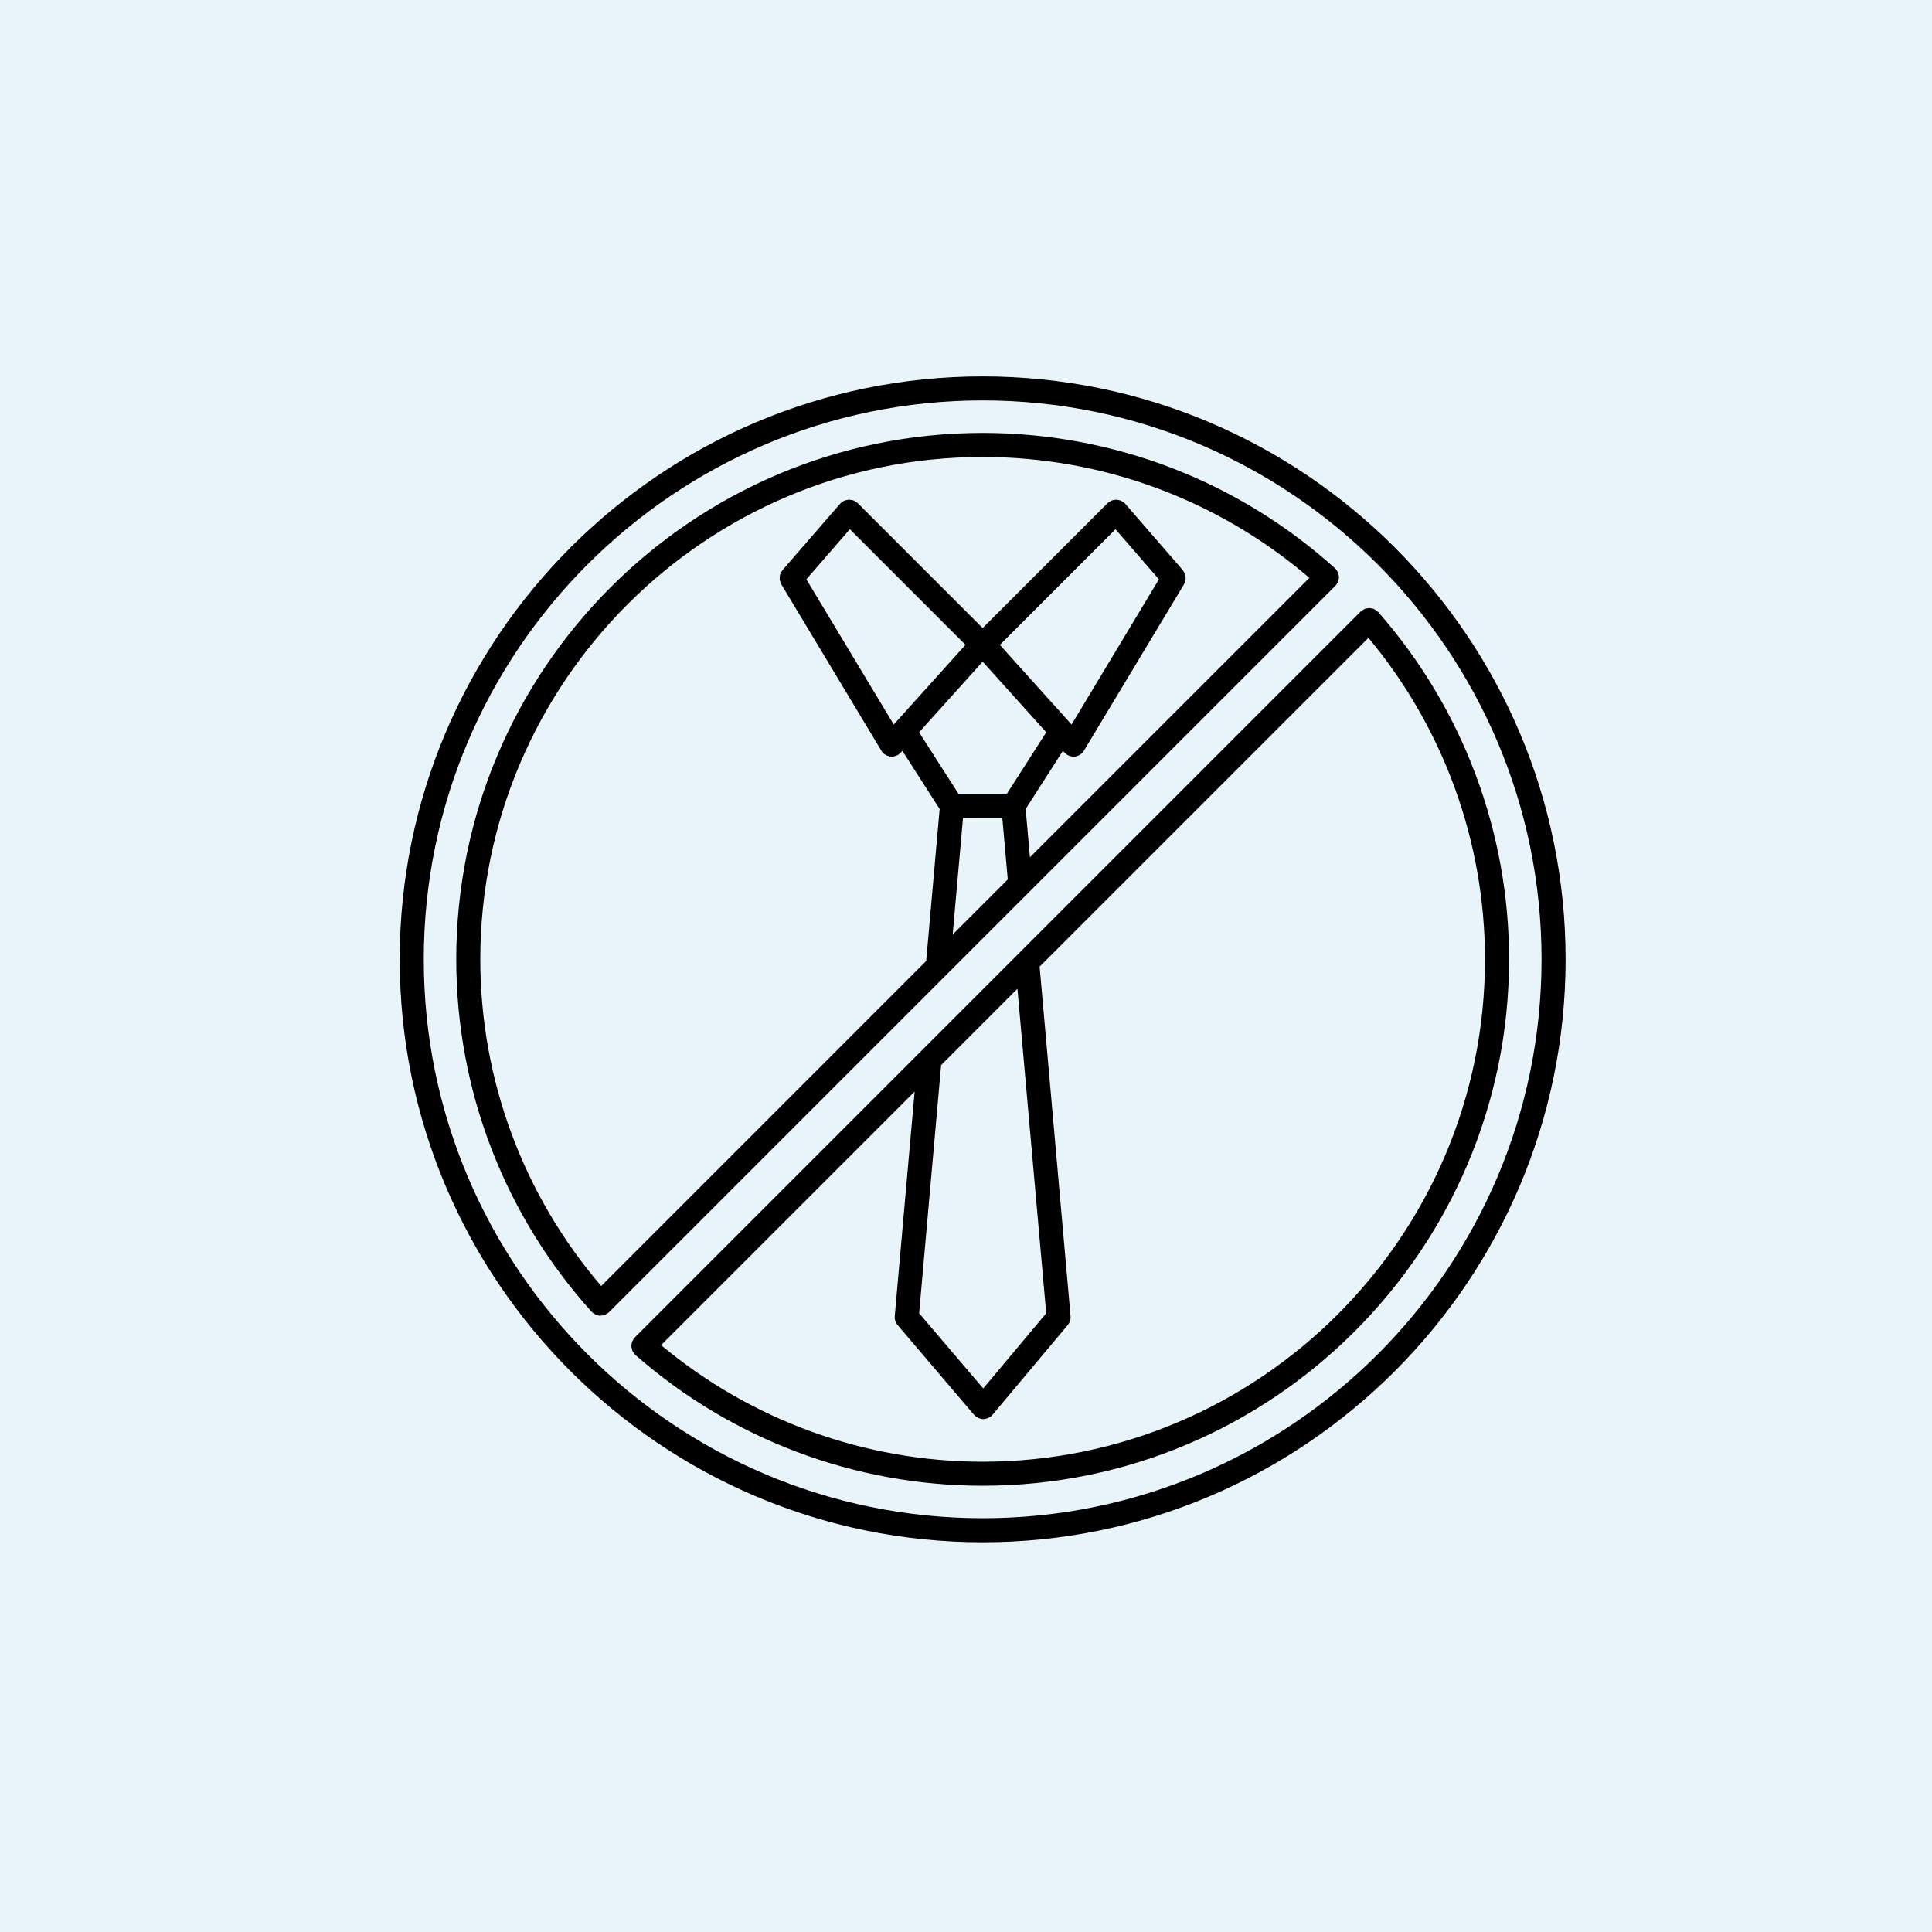 <svg width="58" height="58" viewBox="0 0 58 58" fill="none" xmlns="http://www.w3.org/2000/svg">
<rect width="58" height="58" fill="#E9F4FA"/>
<mask id="mask0_1_6" style="mask-type:alpha" maskUnits="userSpaceOnUse" x="9" y="9" width="40" height="40">
<rect x="9" y="9" width="40" height="40" fill="#D9D9D9"/>
</mask>
<g mask="url(#mask0_1_6)">
<path d="M40.093 17.582C40.096 17.58 40.096 17.577 40.098 17.575C40.1 17.573 40.103 17.572 40.106 17.57C40.119 17.555 40.125 17.537 40.135 17.52C40.15 17.498 40.166 17.477 40.175 17.452C40.181 17.436 40.181 17.419 40.185 17.403C40.191 17.374 40.198 17.345 40.197 17.315C40.197 17.301 40.191 17.289 40.189 17.276C40.184 17.243 40.179 17.211 40.166 17.18C40.16 17.169 40.151 17.159 40.144 17.148C40.129 17.122 40.116 17.094 40.093 17.072C40.09 17.069 40.085 17.068 40.082 17.065C40.081 17.064 40.08 17.062 40.079 17.061C37.174 14.44 33.416 12.997 29.5 12.997C20.787 12.997 13.697 20.086 13.697 28.8C13.697 32.716 15.14 36.473 17.76 39.379C17.762 39.381 17.765 39.382 17.767 39.384C17.769 39.387 17.77 39.391 17.773 39.393C17.798 39.418 17.828 39.433 17.857 39.449C17.868 39.455 17.876 39.465 17.887 39.469C17.932 39.488 17.98 39.499 18.028 39.499C18.035 39.499 18.041 39.495 18.047 39.495C18.085 39.493 18.123 39.487 18.159 39.473C18.173 39.467 18.185 39.456 18.199 39.449C18.223 39.436 18.248 39.425 18.27 39.406C18.272 39.403 18.273 39.4 18.275 39.398C18.277 39.396 18.281 39.395 18.283 39.393L40.093 17.582ZM24.208 17.391L25.513 15.887L28.984 19.359L26.831 21.751L24.208 17.391ZM33.488 15.888L34.792 17.391L32.169 21.751L30.016 19.36L33.488 15.888ZM29.5 19.864L31.409 21.984L30.224 23.835H28.777L27.592 21.984L29.5 19.864ZM28.91 24.558H30.09L30.254 26.402L28.6 28.056L28.91 24.558ZM29.5 13.719C33.111 13.719 36.576 15.007 39.308 17.348L30.919 25.736L30.791 24.287L31.909 22.54L31.959 22.596C31.97 22.608 31.985 22.613 31.997 22.623C32.013 22.637 32.023 22.654 32.041 22.664C32.05 22.67 32.061 22.672 32.07 22.677C32.08 22.681 32.09 22.685 32.1 22.689C32.142 22.705 32.184 22.716 32.227 22.716H32.228H32.228C32.267 22.716 32.304 22.708 32.341 22.696C32.35 22.692 32.36 22.688 32.37 22.684C32.401 22.671 32.431 22.653 32.458 22.63C32.461 22.628 32.465 22.626 32.469 22.623C32.47 22.623 32.471 22.621 32.471 22.62C32.496 22.598 32.519 22.571 32.537 22.541L35.546 17.539C35.549 17.534 35.549 17.529 35.552 17.524C35.563 17.502 35.569 17.478 35.576 17.454C35.583 17.433 35.591 17.412 35.593 17.39C35.596 17.368 35.592 17.346 35.59 17.323C35.588 17.3 35.588 17.276 35.582 17.254C35.576 17.234 35.564 17.216 35.555 17.197C35.544 17.173 35.533 17.15 35.517 17.129C35.514 17.125 35.513 17.12 35.509 17.116L33.779 15.122C33.776 15.119 33.772 15.117 33.769 15.114C33.766 15.111 33.765 15.107 33.762 15.104C33.747 15.089 33.728 15.082 33.712 15.07C33.692 15.056 33.675 15.041 33.653 15.031C33.631 15.022 33.609 15.019 33.586 15.013C33.564 15.008 33.542 15.001 33.519 15C33.496 14.999 33.474 15.005 33.451 15.009C33.428 15.012 33.405 15.014 33.383 15.022C33.361 15.03 33.342 15.044 33.321 15.057C33.304 15.068 33.285 15.072 33.27 15.086C33.266 15.089 33.265 15.093 33.261 15.097C33.258 15.099 33.254 15.101 33.251 15.104L29.5 18.854L25.749 15.103C25.746 15.1 25.742 15.099 25.738 15.096C25.735 15.093 25.734 15.088 25.73 15.085C25.715 15.072 25.696 15.066 25.679 15.056C25.658 15.043 25.639 15.029 25.617 15.021C25.595 15.013 25.573 15.012 25.552 15.008C25.528 15.004 25.505 14.999 25.481 15C25.459 15.001 25.439 15.007 25.417 15.012C25.393 15.018 25.37 15.021 25.347 15.031C25.326 15.04 25.308 15.056 25.289 15.07C25.273 15.082 25.254 15.088 25.239 15.103C25.236 15.107 25.235 15.111 25.232 15.114C25.229 15.117 25.224 15.119 25.221 15.122L23.491 17.116C23.487 17.12 23.486 17.125 23.483 17.129C23.467 17.15 23.456 17.173 23.445 17.196C23.436 17.215 23.424 17.233 23.418 17.253C23.411 17.276 23.412 17.298 23.41 17.321C23.408 17.345 23.404 17.367 23.406 17.39C23.408 17.411 23.417 17.431 23.423 17.451C23.43 17.476 23.436 17.5 23.448 17.523C23.451 17.528 23.451 17.533 23.453 17.538L26.462 22.541C26.481 22.571 26.503 22.597 26.528 22.62C26.529 22.621 26.529 22.622 26.53 22.623C26.534 22.626 26.538 22.627 26.541 22.63C26.568 22.652 26.598 22.67 26.63 22.684C26.64 22.688 26.649 22.692 26.66 22.695C26.696 22.707 26.733 22.715 26.771 22.715H26.772H26.772C26.815 22.715 26.858 22.704 26.9 22.689C26.91 22.685 26.919 22.681 26.929 22.676C26.939 22.671 26.949 22.669 26.959 22.663C26.977 22.653 26.988 22.636 27.003 22.623C27.015 22.613 27.03 22.608 27.04 22.596L27.09 22.54L28.209 24.287L27.805 28.849L18.049 38.607C15.707 35.875 14.419 32.409 14.419 28.8C14.419 20.484 21.184 13.719 29.5 13.719L29.5 13.719Z" fill="black"/>
<path d="M41.376 18.375C41.373 18.373 41.371 18.372 41.368 18.369C41.365 18.366 41.364 18.361 41.36 18.357C41.341 18.339 41.319 18.329 41.297 18.315C41.282 18.306 41.269 18.293 41.253 18.286C41.226 18.273 41.199 18.269 41.17 18.264C41.153 18.261 41.137 18.255 41.119 18.254C41.092 18.253 41.066 18.259 41.038 18.264C41.019 18.268 41 18.268 40.982 18.275C40.959 18.284 40.938 18.299 40.916 18.313C40.9 18.323 40.881 18.328 40.866 18.342C40.862 18.344 40.861 18.348 40.858 18.351C40.856 18.353 40.852 18.354 40.849 18.357L19.058 40.15C19.055 40.153 19.054 40.157 19.051 40.159C19.048 40.163 19.044 40.163 19.041 40.167C19.027 40.183 19.021 40.203 19.011 40.22C18.998 40.24 18.984 40.259 18.976 40.281C18.968 40.303 18.967 40.326 18.963 40.349C18.959 40.371 18.953 40.394 18.954 40.417C18.955 40.439 18.962 40.461 18.967 40.484C18.972 40.507 18.975 40.529 18.985 40.551C18.994 40.573 19.01 40.591 19.024 40.611C19.036 40.627 19.043 40.646 19.058 40.661C19.06 40.664 19.064 40.665 19.067 40.668C19.07 40.67 19.071 40.674 19.075 40.677C21.957 43.209 25.659 44.603 29.5 44.603C38.213 44.603 45.303 37.514 45.303 28.8C45.303 24.96 43.908 21.257 41.376 18.375L41.376 18.375ZM29.517 41.682L27.593 39.425L28.253 31.975L30.544 29.683L31.408 39.426L29.517 41.682ZM29.5 43.882C25.964 43.882 22.552 42.64 19.846 40.382L27.458 32.77L26.861 39.512V39.514C26.857 39.561 26.862 39.608 26.877 39.654C26.892 39.699 26.915 39.741 26.945 39.777C26.945 39.777 26.945 39.778 26.946 39.778L29.244 42.477C29.25 42.484 29.259 42.486 29.266 42.493C29.274 42.501 29.278 42.512 29.287 42.519C29.305 42.534 29.325 42.541 29.345 42.552C29.358 42.56 29.369 42.569 29.383 42.574C29.427 42.592 29.473 42.603 29.519 42.603C29.566 42.603 29.611 42.592 29.656 42.574C29.67 42.568 29.682 42.558 29.695 42.551C29.714 42.54 29.735 42.532 29.753 42.517C29.761 42.51 29.765 42.5 29.772 42.492C29.779 42.485 29.789 42.483 29.795 42.475L32.056 39.777C32.057 39.776 32.057 39.774 32.058 39.773C32.087 39.738 32.11 39.697 32.124 39.653C32.138 39.608 32.143 39.56 32.139 39.514V39.513L31.21 29.019L41.081 19.148C43.338 21.854 44.58 25.266 44.58 28.802C44.581 37.117 37.816 43.882 29.5 43.882L29.5 43.882Z" fill="black"/>
<path d="M29.5 11.3C19.851 11.3 12 19.15 12 28.8C12 38.449 19.851 46.3 29.5 46.3C39.15 46.3 47 38.449 47 28.8C47 19.15 39.15 11.3 29.5 11.3ZM29.5 45.578C20.248 45.578 12.722 38.052 12.722 28.8C12.722 19.548 20.248 12.021 29.5 12.021C38.752 12.021 46.278 19.549 46.278 28.8C46.278 38.052 38.752 45.578 29.5 45.578Z" fill="black"/>
</g>
</svg>
